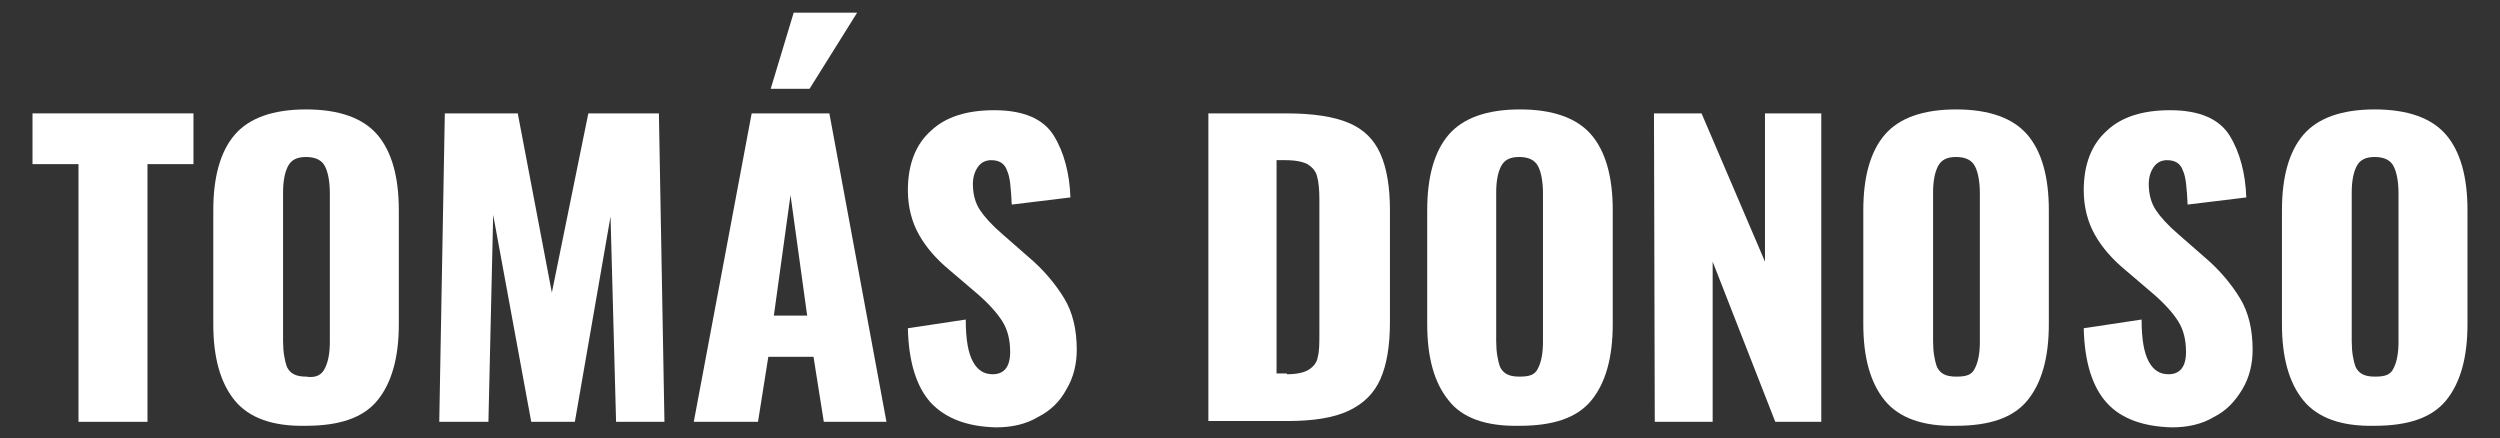 <?xml version="1.0" encoding="utf-8"?>
<!-- Generator: Adobe Illustrator 22.0.1, SVG Export Plug-In . SVG Version: 6.00 Build 0)  -->
<svg version="1.1" id="Layer_1" xmlns="http://www.w3.org/2000/svg" xmlns:xlink="http://www.w3.org/1999/xlink" x="0px" y="0px"
	 viewBox="0 0 315.3 55.3" style="enable-background:new 0 0 315.3 55.3;" xml:space="preserve">
<rect x="0" y="0" width="315.3" height="55.3" fill="#333333" stroke="none"/>
<style type="text/css">
	.st0{fill:#FFFFFF;}
</style>
<g>
	<path class="st0" d="M9.9,20.7H4.1v-6.4h20.3v6.4h-5.8v32.5H9.9V20.7z"/>
	<path class="st0" d="M29.6,50.5c-1.8-2.2-2.7-5.4-2.7-9.6V26.5c0-4.2,0.9-7.4,2.7-9.5c1.8-2.1,4.8-3.2,9-3.2s7.2,1.1,9,3.2
		s2.7,5.3,2.7,9.5v14.4c0,4.2-0.9,7.4-2.7,9.6c-1.8,2.2-4.8,3.2-9,3.2C34.4,53.8,31.4,52.7,29.6,50.5z M41,46.4
		c0.4-0.8,0.6-1.9,0.6-3.3V24.4c0-1.4-0.2-2.6-0.6-3.4c-0.4-0.8-1.2-1.2-2.4-1.2s-1.9,0.4-2.3,1.2c-0.4,0.8-0.6,1.9-0.6,3.3V43
		c0,1.4,0.2,2.5,0.5,3.3c0.4,0.8,1.1,1.2,2.4,1.2C39.8,47.7,40.6,47.3,41,46.4z"/>
	<path class="st0" d="M56.1,14.3h9.2l4.3,22.6l4.6-22.6h8.9l0.7,38.9h-6.1L77,27.3l-4.5,25.9H67l-4.8-26.1l-0.6,26.1h-6.2L56.1,14.3
		z"/>
	<path class="st0" d="M94.8,14.3h9.8l7.2,38.9h-7.9l-1.3-8.2h-5.7l-1.3,8.2h-8.1L94.8,14.3z M100.1,1.6h8l-6,9.6h-4.9L100.1,1.6z
		 M101.8,39.8l-2.1-15.2l-2.1,15.2H101.8z"/>
	<path class="st0" d="M117.4,50.8c-1.8-2-2.8-5.1-2.9-9.4l7.3-1.1c0,2.5,0.3,4.2,0.9,5.3s1.4,1.6,2.5,1.6c1.4,0,2.2-0.9,2.2-2.8
		c0-1.5-0.3-2.8-1-3.9c-0.7-1.1-1.8-2.3-3.2-3.5l-3.4-2.9c-1.7-1.4-3-2.9-3.9-4.5s-1.4-3.5-1.4-5.6c0-3.3,1-5.8,2.9-7.5
		c1.9-1.8,4.6-2.6,8-2.6c3.7,0,6.2,1.1,7.5,3.2c1.3,2.1,2,4.8,2.1,7.8l-7.4,0.9c-0.1-2-0.2-3.5-0.6-4.3c-0.3-0.9-1-1.3-2-1.3
		c-0.7,0-1.3,0.3-1.7,0.9c-0.4,0.6-0.6,1.3-0.6,2.1c0,1.3,0.3,2.4,0.9,3.3s1.5,1.9,2.9,3.1l3.2,2.8c1.9,1.6,3.4,3.4,4.5,5.2
		s1.6,4,1.6,6.5c0,1.8-0.4,3.5-1.3,5c-0.8,1.5-2,2.7-3.6,3.5c-1.5,0.9-3.3,1.3-5.3,1.3C122,53.8,119.3,52.8,117.4,50.8z"/>
	<path class="st0" d="M152.4,14.3h9.8c3.4,0,6,0.4,7.9,1.2c1.9,0.8,3.2,2.1,4,3.9s1.2,4.2,1.2,7.1v14.1c0,3-0.4,5.4-1.2,7.2
		s-2.1,3.1-4,4s-4.5,1.3-7.8,1.3h-9.9V14.3z M162.3,47.2c1.2,0,2.2-0.2,2.8-0.6c0.6-0.4,1-0.9,1.1-1.6c0.2-0.7,0.2-1.7,0.2-3V25.1
		c0-1.2-0.1-2.2-0.3-2.9c-0.2-0.7-0.6-1.1-1.2-1.5c-0.6-0.3-1.5-0.5-2.8-0.5H161v26.9h1.3V47.2z"/>
	<path class="st0" d="M182.7,50.5c-1.8-2.2-2.7-5.4-2.7-9.6V26.5c0-4.2,0.9-7.4,2.7-9.5s4.8-3.2,9-3.2s7.2,1.1,9,3.2
		s2.7,5.3,2.7,9.5v14.4c0,4.2-0.9,7.4-2.7,9.6c-1.8,2.2-4.8,3.2-9,3.2C187.4,53.8,184.4,52.7,182.7,50.5z M194,46.4
		c0.4-0.8,0.6-1.9,0.6-3.3V24.4c0-1.4-0.2-2.6-0.6-3.4c-0.4-0.8-1.2-1.2-2.4-1.2s-1.9,0.4-2.3,1.2c-0.4,0.8-0.6,1.9-0.6,3.3V43
		c0,1.4,0.2,2.5,0.5,3.3c0.4,0.8,1.1,1.2,2.4,1.2S193.6,47.3,194,46.4z"/>
	<path class="st0" d="M208.6,14.3h6l8,18.7V14.3h7.1v38.9h-5.8L216,33v20.2h-7.3L208.6,14.3L208.6,14.3z"/>
	<path class="st0" d="M237.7,50.5c-1.8-2.2-2.7-5.4-2.7-9.6V26.5c0-4.2,0.9-7.4,2.7-9.5s4.8-3.2,9-3.2s7.2,1.1,9,3.2
		s2.7,5.3,2.7,9.5v14.4c0,4.2-0.9,7.4-2.7,9.6c-1.8,2.2-4.8,3.2-9,3.2C242.5,53.8,239.5,52.7,237.7,50.5z M249.1,46.4
		c0.4-0.8,0.6-1.9,0.6-3.3V24.4c0-1.4-0.2-2.6-0.6-3.4c-0.4-0.8-1.2-1.2-2.4-1.2s-1.9,0.4-2.3,1.2c-0.4,0.8-0.6,1.9-0.6,3.3V43
		c0,1.4,0.2,2.5,0.5,3.3c0.4,0.8,1.1,1.2,2.4,1.2S248.7,47.3,249.1,46.4z"/>
	<path class="st0" d="M265.7,50.8c-1.8-2-2.8-5.1-2.9-9.4l7.3-1.1c0,2.5,0.3,4.2,0.9,5.3s1.4,1.6,2.5,1.6c1.4,0,2.2-0.9,2.2-2.8
		c0-1.5-0.3-2.8-1-3.9c-0.7-1.1-1.8-2.3-3.2-3.5l-3.4-2.9c-1.7-1.4-3-2.9-3.9-4.5s-1.4-3.5-1.4-5.6c0-3.3,1-5.8,2.9-7.5
		c1.9-1.8,4.6-2.6,8-2.6c3.7,0,6.2,1.1,7.5,3.2s2,4.8,2.1,7.8l-7.4,0.9c-0.1-2-0.2-3.5-0.6-4.3c-0.3-0.9-1-1.3-2-1.3
		c-0.7,0-1.3,0.3-1.7,0.9s-0.6,1.3-0.6,2.1c0,1.3,0.3,2.4,0.9,3.3s1.5,1.9,2.9,3.1l3.2,2.8c1.9,1.6,3.4,3.4,4.5,5.2s1.6,4,1.6,6.5
		c0,1.8-0.4,3.5-1.3,5s-2,2.7-3.6,3.5c-1.5,0.9-3.3,1.3-5.3,1.3C270.3,53.8,267.5,52.8,265.7,50.8z"/>
	<path class="st0" d="M290.5,50.5c-1.8-2.2-2.7-5.4-2.7-9.6V26.5c0-4.2,0.9-7.4,2.7-9.5c1.8-2.1,4.8-3.2,9-3.2s7.2,1.1,9,3.2
		s2.7,5.3,2.7,9.5v14.4c0,4.2-0.9,7.4-2.7,9.6c-1.8,2.2-4.8,3.2-9,3.2C295.3,53.8,292.3,52.7,290.5,50.5z M301.9,46.4
		c0.4-0.8,0.6-1.9,0.6-3.3V24.4c0-1.4-0.2-2.6-0.6-3.4s-1.2-1.2-2.4-1.2c-1.2,0-1.9,0.4-2.3,1.2c-0.4,0.8-0.6,1.9-0.6,3.3V43
		c0,1.4,0.2,2.5,0.5,3.3c0.4,0.8,1.1,1.2,2.4,1.2S301.5,47.3,301.9,46.4z"/>
</g>
</svg>
